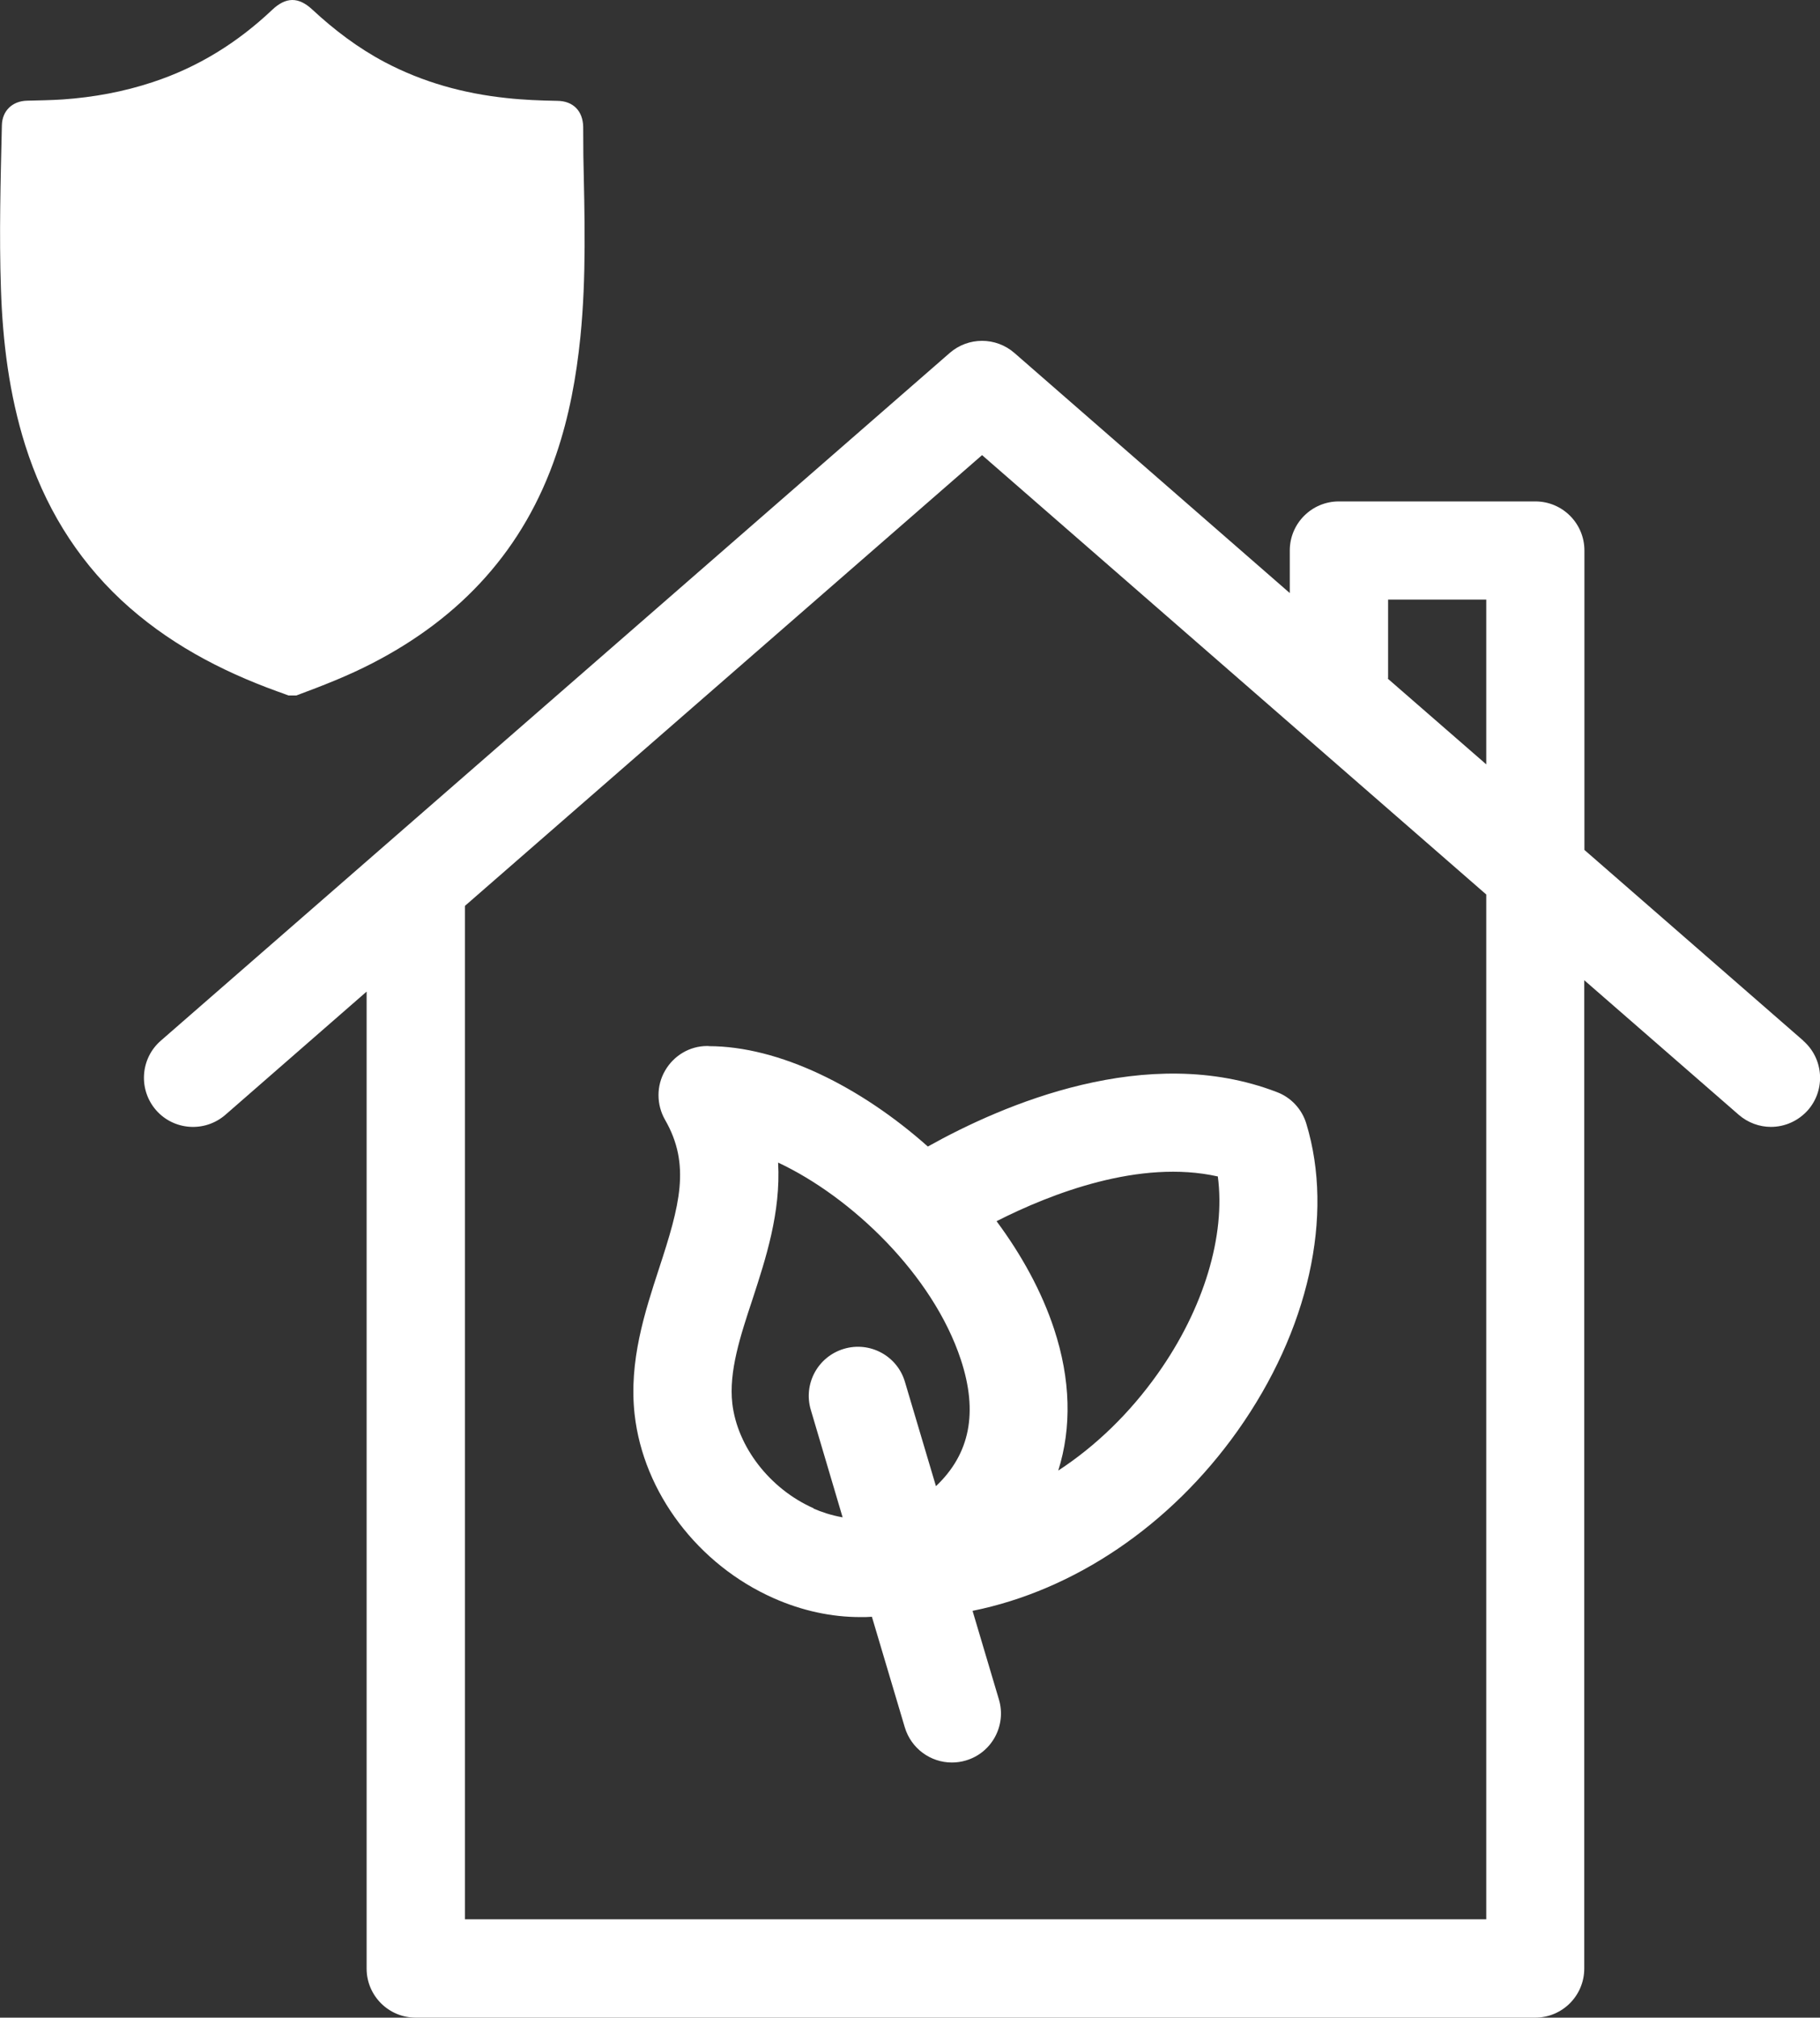 <?xml version="1.0" encoding="UTF-8"?><svg id="uuid-d5358fe6-4609-4eae-84e3-15c9b93466b4" xmlns="http://www.w3.org/2000/svg" width="116.81" height="129.45" viewBox="0 0 116.81 129.45"><rect x="0" y="0" width="116.81" height="129.45" fill="#333333" stroke="none"/><g id="uuid-909ba26c-89ce-48d6-8b10-62be3270c2d2"><path d="m115.74,66.77l-14.05-12.24v-19.21c0-1.74-1.41-3.15-3.15-3.15h-12.61c-1.74,0-3.15,1.41-3.15,3.15v2.73l-17.68-15.41c-1.19-1.03-2.95-1.03-4.14,0L10.32,66.77c-1.31,1.14-1.45,3.13-.31,4.45,1.14,1.31,3.13,1.45,4.45.31l9.07-7.91v62.68c0,1.74,1.41,3.15,3.15,3.15h71.85c1.74,0,3.15-1.41,3.15-3.15v-63.41l9.91,8.63c.6.52,1.34.78,2.07.78.88,0,1.75-.37,2.38-1.08,1.14-1.31,1.01-3.3-.31-4.45h.01Zm-26.65-23.26v-5.04h6.3v10.57l-6.31-5.49v-.03h0Zm6.3,79.63H29.84V58.12l33.19-28.92,32.36,28.19s0,65.75,0,65.75Z" style="fill:#fff;"/><path d="m45.49,67.11h-.1c-1.12,0-2.15.61-2.71,1.59-.56.97-.55,2.17,0,3.14,1.67,2.89.94,5.51-.38,9.54-.91,2.79-1.95,5.95-1.57,9.36.56,5.02,4.07,9.65,8.93,11.8,1.83.81,3.71,1.21,5.56,1.21.25,0,.49,0,.74-.02l2.11,7.09c.41,1.37,1.66,2.26,3.02,2.26.3,0,.6-.04.9-.13,1.67-.49,2.62-2.25,2.12-3.92l-1.69-5.68c6.5-1.31,12.68-5.45,17.01-11.55,4.56-6.43,6.21-13.8,4.41-19.71-.28-.93-.98-1.68-1.88-2.02-8.33-3.21-17.6.8-22.41,3.49-4.33-3.85-9.55-6.44-14.07-6.44h0Zm6.73,29.66c-2.81-1.24-4.9-3.95-5.22-6.73-.23-2.05.51-4.31,1.3-6.69.84-2.58,1.82-5.55,1.64-8.76,4.68,2.19,9.93,7.18,11.73,12.65,1.11,3.37.59,6.04-1.6,8.11l-1.99-6.69c-.49-1.67-2.25-2.62-3.92-2.12s-2.62,2.25-2.12,3.92l2.04,6.89c-.74-.13-1.38-.35-1.86-.56v-.02Zm25.94-21.3c.51,3.79-.89,8.49-3.86,12.67-1.8,2.54-3.99,4.65-6.38,6.21.87-2.76.8-5.85-.27-9.09-.79-2.39-2.07-4.73-3.69-6.91,3.51-1.78,9.2-3.99,14.2-2.87h0Z" style="fill:#fff;"/><path d="m19.03,44.62h-.52c-.24-.09-.47-.18-.71-.26-3.7-1.34-7.12-3.16-10.02-5.86-2.95-2.76-4.95-6.11-6.16-9.93C.59,25.3.17,21.93.06,18.53c-.12-3.5-.02-7,.06-10.49.02-.93.67-1.56,1.62-1.58.77-.02,1.54-.03,2.3-.08,1.97-.14,3.89-.49,5.76-1.11,2.92-.96,5.45-2.54,7.67-4.64.88-.83,1.68-.84,2.56-.03,1.42,1.32,2.95,2.48,4.67,3.39,2.45,1.29,5.06,2.01,7.81,2.3,1.08.12,2.17.16,3.26.18,1.02.01,1.64.65,1.66,1.67.01.61,0,1.22.01,1.83.08,3.89.2,7.77-.19,11.65-.26,2.57-.72,5.09-1.55,7.53-2.07,6.1-6.11,10.46-11.78,13.39-1.58.82-3.23,1.46-4.9,2.08Z" style="fill:#fff;"/></g></svg>